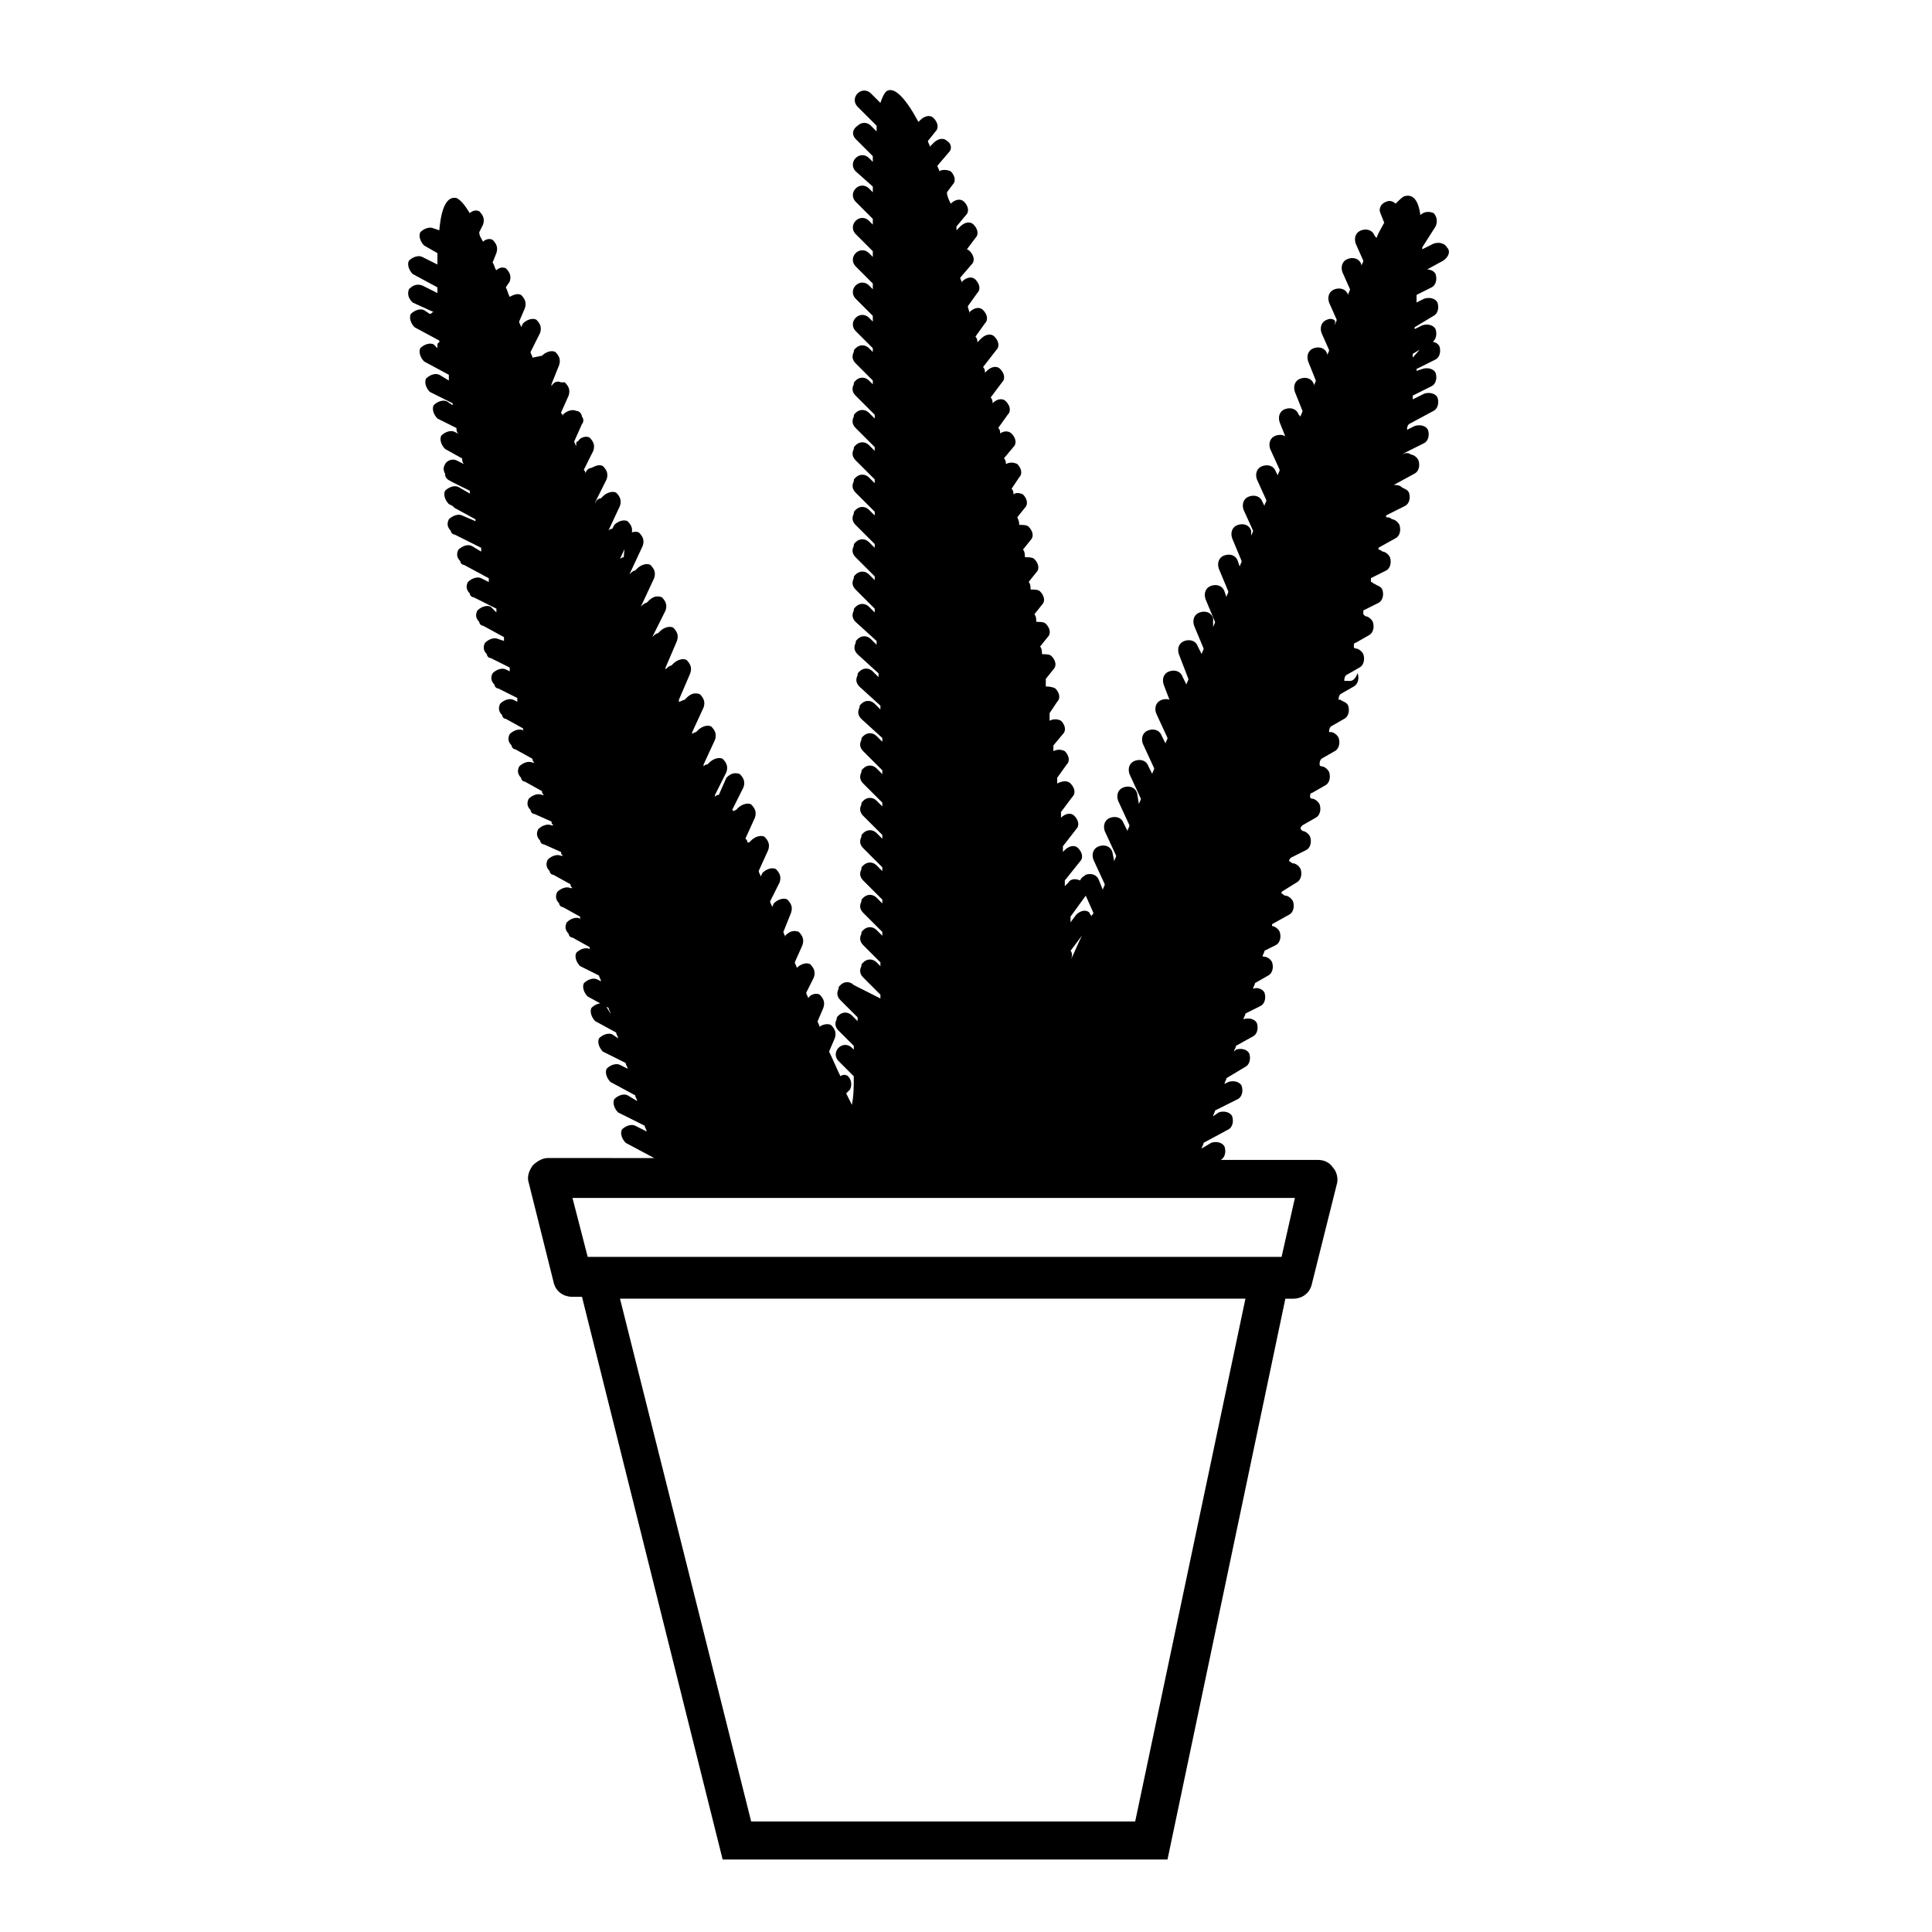 <?xml version="1.0" encoding="UTF-8"?>
<!-- The Best Svg Icon site in the world: iconSvg.co, Visit us! https://iconsvg.co -->
<svg fill="#000000" width="800px" height="800px" version="1.1" viewBox="144 144 512 512" xmlns="http://www.w3.org/2000/svg">
 <path d="m527.46 209.56c-0.504-1.008-2.016-1.512-3.527-1.008l-3.023 1.512v-0.504l3.527-5.543c0.504-1.008 0.504-2.519-0.504-3.527-1.008-0.504-2.519-0.504-3.527 0.504-0.504-4.031-2.016-5.543-4.031-5.039-0.504 0-1.512 1.008-2.519 2.016-0.504-0.504-1.512-1.008-2.519-0.504-1.512 0.504-2.016 2.016-1.512 3.023l1.008 2.519c-0.504 1.008-1.512 2.519-2.016 4.031l-0.504-0.504c-0.504-1.512-2.016-2.016-3.527-1.512-1.512 0.504-2.016 2.016-1.512 3.527l2.016 4.535c0 0.504-0.504 1.008-0.504 1.512v-0.504c-0.504-1.512-2.016-2.016-3.527-1.512-1.512 0.504-2.016 2.016-1.512 3.527l2.016 4.535c0 0.504-0.504 1.008-0.504 1.512-0.504-1.512-2.016-2.016-3.527-1.512-1.512 0.504-2.016 2.016-1.512 3.527l2.016 4.535c0 0.504-0.504 1.008-0.504 1.512v-0.504c0.512-1.012-1-1.516-2.008-1.012-1.512 0.504-2.016 2.016-1.512 3.527l2.016 4.535c0 0.504-0.504 1.008-0.504 1.512v-0.504c-0.504-1.512-2.016-2.016-3.527-1.512-1.512 0.504-2.016 2.016-1.512 3.527l2.016 5.039c0 0.504-0.504 1.008-0.504 1.512v-0.504c-0.504-1.512-2.016-2.016-3.527-1.512-1.512 0.504-2.016 2.016-1.512 3.527l2.016 5.039c0 0.504-0.504 1.008-0.504 1.512l-0.504-0.504c-0.504-1.512-2.016-2.016-3.527-1.512-1.512 0.504-2.016 2.016-1.512 3.527l2.016 5.039c0 0.504-0.504 1.008-0.504 1.512l1.008-1.52c-0.504-1.512-2.016-2.016-3.527-1.512-1.512 0.504-2.016 2.016-1.512 3.527l2.519 5.543c0 0.504-0.504 1.008-0.504 1.512l-0.5-1.008c-0.504-1.512-2.016-2.016-3.527-1.512s-2.016 2.016-1.512 3.527l2.519 5.543c0 0.504-0.504 1.008-0.504 1.512l-0.504-1.008c-0.504-1.512-2.016-2.016-3.527-1.512-1.512 0.504-2.016 2.016-1.512 3.527l2.519 5.543c0 0.504-0.504 1.008-0.504 1.512v-1.516c-0.504-1.512-2.016-2.016-3.527-1.512-1.512 0.504-2.016 2.016-1.512 3.527l2.519 6.047c0 0.504-0.504 1.008-0.504 1.512l-0.504-1.512c-0.504-1.512-2.016-2.016-3.527-1.512-1.512 0.504-2.016 2.016-1.512 3.527l2.519 6.047c0 0.504-0.504 1.008-0.504 1.512l-0.504-1.512c-0.504-1.512-2.016-2.016-3.527-1.512-1.512 0.504-2.016 2.016-1.512 3.527l2.519 6.047c0 0.504-0.504 1.008-0.504 1.512v-2.523c-0.504-1.512-2.016-2.016-3.527-1.512-1.512 0.504-2.016 2.016-1.512 3.527l2.519 6.047c0 0.504-0.504 1.008-0.504 1.512l-1.008-2.016c-0.504-1.512-2.016-2.016-3.527-1.512-1.512 0.504-2.016 2.016-1.512 3.527l2.519 6.551c0 0.504-0.504 1.008-0.504 1.512l-1.008-2.016c-0.504-1.512-2.016-2.016-3.527-1.512-1.512 0.504-2.016 2.016-1.512 3.527l2.519 6.551c0 0.504-0.504 1.008-0.504 1.512l1.012-2.523c-0.504-1.512-2.016-2.016-3.527-1.512s-2.016 2.016-1.512 3.527l3.023 6.551c0 0.504-0.504 1.008-0.504 1.512l-1.008-2.016c-0.504-1.512-2.016-2.016-3.527-1.512s-2.016 2.016-1.512 3.527l3.023 6.551c0 0.504-0.504 1.008-0.504 1.512l-1.008-2.016c-0.504-1.512-2.016-2.016-3.527-1.512-1.512 0.504-2.016 2.016-1.512 3.527l3.023 6.551c0 0.504-0.504 1.008-0.504 1.512l-0.504-3.027c-0.504-1.512-2.016-2.016-3.527-1.512s-2.016 2.016-1.512 3.527l3.023 6.551c0 0.504-0.504 1.008-0.504 1.512l-1.008-2.016c-0.504-1.512-2.016-2.016-3.527-1.512-1.512 0.504-2.016 2.016-1.512 3.527l3.023 6.551c0 0.504-0.504 1.008-0.504 1.512l-0.5-2.523c-0.504-1.512-2.016-2.016-3.527-1.512-1.512 0.504-2.016 2.016-1.512 3.527l3.023 6.551c0 0.504-0.504 1.008-0.504 1.512l-1.008-2.519c-0.504-1.512-2.016-2.016-3.527-1.512-0.504 0.504-1.008 0.504-1.512 1.512-1.008-0.504-2.519-0.504-3.023 0.504l-1.008 1.008v-1.512l4.031-5.039c1.008-1.008 0.504-2.519-0.504-3.527-1.008-1.008-2.519-0.504-3.527 0.504l-0.504 0.504v-1.512l3.527-4.535c1.008-1.008 0.504-2.519-0.504-3.527-1.008-1.008-2.519-0.504-3.527 0.504v-1.512l3.023-4.031c1.008-1.008 0.504-2.519-0.504-3.527-1.008-1.008-2.519-0.504-3.527 0v-1.512l2.519-3.527c1.008-1.008 0.504-2.519-0.504-3.527-1.008-0.504-2.016-0.504-3.023 0v-1.512l2.519-3.023c1.008-1.008 0.504-2.519-0.504-3.527-1.008-0.504-2.016-0.504-3.023 0v-2.016l2.016-3.023c1.008-1.008 0.504-2.519-0.504-3.527-1.008-0.504-2.016-0.504-2.519-0.504v-2.016l2.016-2.519c1.008-1.008 0.504-2.519-0.504-3.527-0.504-0.504-1.512-0.504-2.519-0.504 0-0.504 0-1.512-0.504-2.016l2.016-2.519c1.008-1.008 0.504-2.519-0.504-3.527-0.504-0.504-1.512-0.504-2.519-0.504 0-0.504 0-1.512-0.504-2.016l2.016-2.519c1.008-1.008 0.504-2.519-0.504-3.527-0.504-0.504-1.512-0.504-2.519-0.504 0-0.504 0-1.512-0.504-2.016l2.016-2.519c1.008-1.008 0.504-2.519-0.504-3.527-0.504-0.504-1.512-0.504-2.519-0.504 0-0.504 0-1.512-0.504-2.016l2.016-2.519c1.008-1.008 0.504-2.519-0.504-3.527-0.504-0.504-1.512-0.504-2.519-0.504 0-0.504 0-1.008-0.504-2.016l2.016-2.519c1.008-1.008 0.504-2.519-0.504-3.527-1.008-0.504-2.016-0.504-2.519 0 0-0.504 0-1.008-0.504-1.512l2.016-3.023c1.008-1.008 0.504-2.519-0.504-3.527-1.008-0.504-2.016-0.504-3.023 0 0-0.504 0-1.008-0.504-1.512l2.519-3.023c1.008-1.008 0.504-2.519-0.504-3.527-1.008-1.008-2.519-0.504-3.023 0 0-0.504 0-1.008-0.504-1.512l2.519-3.527c1.008-1.008 0.504-2.519-0.504-3.527-1.008-1.008-2.519-0.504-3.527 0.504 0-0.504 0-1.008-0.504-1.512l3.023-4.031c1.008-1.008 0.504-2.519-0.504-3.527-1.008-1.008-2.519-0.504-3.527 0.504l-0.504 0.504c0-0.504 0-1.008-0.504-1.512l3.527-4.535c1.008-1.008 0.504-2.519-0.504-3.527-1.008-1.008-2.519-0.504-3.527 0.504l-1.008 1.008c0-0.504 0-1.008-0.504-1.512l2.519-3.527c1.008-1.008 0.504-2.519-0.504-3.527-1.008-1.008-2.519-0.504-3.527 0.504v0.504c0-0.504-0.504-1.512-0.504-2.016l2.519-3.527c1.008-1.008 0.504-2.519-0.504-3.527-1.008-1.008-2.519-0.504-3.527 0.504v0.504c0-0.504-0.504-1.008-0.504-1.512l3.023-3.527c1.008-1.008 0.504-2.519-0.504-3.527-1.008-1.008-2.519-0.504-3.527 0.504l2.527 2.047c0-0.504-0.504-1.512-0.504-2.016l3.023-4.031c1.008-1.008 0.504-2.519-0.504-3.527-1.008-1.008-2.519-0.504-3.527 0.504l-1.008 1.008v-1.008l2.519-3.023c1.008-1.008 0.504-2.519-0.504-3.527-1.008-1.008-2.519-0.504-3.527 0.504-0.504-1.004-1.008-2.012-1.008-3.019l1.512-2.016c1.008-1.008 0.504-2.519-0.504-3.527-1.008-0.504-2.519-0.504-3.023 0 0-0.504-0.504-1.008-0.504-1.512l3.023-3.527c1.008-1.008 0.504-2.519-0.504-3.023-1.008-1.008-2.519-0.504-3.527 0.504l-1.008 1.008c0-0.504-0.504-1.008-0.504-1.512l2.016-2.519c1.008-1.008 0.504-2.519-0.504-3.527-1.008-1.008-2.519-0.504-3.527 0.504l-0.504 0.504c-3.527-6.551-6.551-9.574-8.566-8.062-0.504 0.504-1.008 1.512-1.512 3.023l-2.516-2.516c-1.008-1.008-2.519-1.008-3.527 0s-1.008 2.519 0 3.527l5.039 5.039v1.512l-1.512-1.512c-1.008-1.008-2.519-1.008-3.527 0-1.512 1.008-1.512 2.516-0.504 3.523l4.535 4.535v1.512l-1.008-1.008c-1.008-1.008-2.519-1.008-3.527 0-1.008 1.008-1.008 2.519 0 3.527l4.535 4.031v1.512l-1.008-1.008c-1.008-1.008-2.519-1.008-3.527 0-1.008 1.008-1.008 2.519 0 3.527l4.535 4.535v1.512l-1.008-1.008c-1.008-1.008-2.519-1.008-3.527 0-1.008 1.008-1.008 2.519 0 3.527l4.535 4.535v1.512l-1.008-1.008c-1.008-1.008-2.519-1.008-3.527 0-1.008 1.008-1.008 2.519 0 3.527l4.535 4.535v1.512l-1.008-1.008c-1.008-1.008-2.519-1.008-3.527 0-1.008 1.008-1.008 2.519 0 3.527l4.535 4.535v1.512l-1.008-1.008c-1.008-1.008-2.519-1.008-3.527 0-1.008 1.008-1.008 2.519 0 3.527l4.535 4.535v1.008l-1.008-1.008c-1.008-1.008-2.519-1.008-3.527 0-0.504 0.504-0.504 0.504-0.504 1.008-0.504 1.008-0.504 2.016 0.504 3.023l4.535 4.535v1.008l-1.008-1.008c-1.008-1.008-2.519-1.008-3.527 0-0.504 0.504-0.504 0.504-0.504 1.008-0.504 1.008-0.504 2.016 0.504 3.023l5.039 5.039v1.008l-1.512-1.512c-1.008-1.008-2.519-1.008-3.527 0-0.504 0.504-0.504 0.504-0.504 1.008-0.504 1.008-0.504 2.016 0.504 3.023l5.039 5.039v1.008l-1.512-1.512c-1.008-1.008-2.519-1.008-3.527 0-0.504 0.504-0.504 0.504-0.504 1.008-0.504 1.008-0.504 2.016 0.504 3.023l5.039 5.039v1.008l-1.512-1.512c-1.008-1.008-2.519-1.008-3.527 0-0.504 0.504-0.504 0.504-0.504 1.008-0.504 1.008-0.504 2.016 0.504 3.023l5.039 5.039v1.008l-1.512-1.512c-1.008-1.008-2.519-1.008-3.527 0-0.504 0.504-0.504 0.504-0.504 1.008-0.504 1.008-0.504 2.016 0.504 3.023l5.039 5.039v1.008l-1.512-1.512c-1.008-1.008-2.519-1.008-3.527 0-0.504 0.504-0.504 0.504-0.504 1.008-0.504 1.008-0.504 2.016 0.504 3.023l5.039 5.039v1.008l-1.512-1.512c-1.008-1.008-2.519-1.008-3.527 0-0.504 0.504-0.504 0.504-0.504 1.008-0.504 1.008-0.504 2.016 0.504 3.023l5.039 5.039v1.008l-1.512-1.512c-1.008-1.008-2.519-1.008-3.527 0-0.504 0.504-0.504 0.504-0.504 1.008-0.504 1.008-0.504 2.016 0.504 3.023l5.543 5.039v1.008l-1.512-1.512c-1.008-1.008-2.519-1.008-3.527 0-0.504 0.504-0.504 0.504-0.504 1.008-0.504 1.008-0.504 2.016 0.504 3.023l5.543 5.039v1.008l-1.512-1.512c-1.008-1.008-2.519-1.008-3.527 0-0.504 0.504-0.504 0.504-0.504 1.008-0.504 1.008-0.504 2.016 0.504 3.023l5.543 5.039v1.008l-1.512-1.512c-1.008-1.008-2.519-1.008-3.527 0-0.504 0.504-0.504 0.504-0.504 1.008-0.504 1.008-0.504 2.016 0.504 3.023l5.543 5.039v1.008l-1.512-1.512c-1.008-1.008-2.519-1.008-3.527 0-0.504 0.504-0.504 0.504-0.504 1.008-0.504 1.008-0.504 2.016 0.504 3.023l5.039 5.039v1.008l-1.512-1.512c-1.008-1.008-2.519-1.008-3.527 0-0.504 0.504-0.504 0.504-0.504 1.008-0.504 1.008-0.504 2.016 0.504 3.023l5.039 5.039v1.008l-1.512-1.512c-1.008-1.008-2.519-1.008-3.527 0-0.504 0.504-0.504 0.504-0.504 1.008-0.504 1.008-0.504 2.016 0.504 3.023l5.039 5.039v1.008l-1.512-1.512c-1.008-1.008-2.519-1.008-3.527 0-0.504 0.504-0.504 0.504-0.504 1.008-0.504 1.008-0.504 2.016 0.504 3.023l5.039 5.039v1.008l-1.512-1.512c-1.008-1.008-2.519-1.008-3.527 0-0.504 0.504-0.504 0.504-0.504 1.008-0.504 1.008-0.504 2.016 0.504 3.023l5.039 5.039v1.008l-1.512-1.512c-1.008-1.008-2.519-1.008-3.527 0-0.504 0.504-0.504 0.504-0.504 1.008-0.504 1.008-0.504 2.016 0.504 3.023l5.039 5.039v1.008l-1.512-1.512c-1.008-1.008-2.519-1.008-3.527 0-0.504 0.504-0.504 0.504-0.504 1.008-0.504 1.008-0.504 2.016 0.504 3.023l4.535 4.535v1.008l-1.008-1.008c-1.008-1.008-2.519-1.008-3.527 0-0.504 0.504-0.504 0.504-0.504 1.008-0.504 1.008-0.504 2.016 0.504 3.023l4.535 4.535v1.008l-7.055-3.57c-1.008-1.008-2.519-1.008-3.527 0-0.504 0.504-0.504 0.504-0.504 1.008-0.504 1.008-0.504 2.016 0.504 3.023l4.535 4.535v1.008l-1.512-1.512c-1.008-1.008-2.519-1.008-3.527 0-0.504 0.504-0.504 0.504-0.504 1.008-0.504 1.008-0.504 2.016 0.504 3.023l4.031 4.031v1.008l-0.504-0.504c-1.008-1.008-2.519-1.008-3.527 0-1.008 1.008-1.008 2.519 0 3.527l4.031 4.031c0 2.519 0 5.039-0.504 7.559-0.504-1.008-1.008-2.016-1.512-3.023l1.008-1.008c0.504-1.008 0.504-2.519-0.504-3.527-0.504-0.504-1.512-0.504-2.016 0-1.008-2.016-2.016-4.535-3.023-6.551l1.512-3.527c0.504-1.512 0-2.519-1.008-3.527-1.008-0.504-2.519 0-3.023 0.504 0-0.504-0.504-1.008-0.504-1.512l1.512-3.527c0.504-1.512 0-2.519-1.008-3.527-1.008-0.504-2.519 0-3.023 1.008 0-0.504-0.504-1.008-0.504-1.512l2.016-4.031c0.504-1.512 0-2.519-1.008-3.527-1.008-0.504-2.519 0-3.527 1.008 0-0.504-0.504-1.008-0.504-1.512l2.016-4.535c0.504-1.512 0-2.519-1.008-3.527-1.512-0.504-2.519 0-3.527 1.008v0.504c0-0.504-0.504-1.008-0.504-1.512l2.016-5.039c0.504-1.512 0-2.519-1.008-3.527-1.008-0.504-2.519 0-3.527 1.008l-0.504 1.008c0-0.504-0.504-1.008-0.504-1.512l2.519-5.039c0.504-1.512 0-2.519-1.008-3.527-1.008-0.504-2.519 0-3.527 1.008l-0.504 1.008c0-0.504-0.504-1.008-0.504-1.512l2.519-5.543c0.504-1.512 0-2.519-1.008-3.527-1.008-0.504-2.519 0-3.527 1.008l-0.504 0.504h-0.504c0-0.504 0-0.504-0.504-1.008l2.519-5.543c0.504-1.512 0-2.519-1.008-3.527-1.008-0.504-2.519 0-3.527 1.008l-0.504 0.504s-0.504 0-0.504 0.504c0 0 0-0.504-0.504-0.504l3.023-6.047c0.504-1.512 0-2.519-1.008-3.527-1.512-0.504-2.519 0-3.527 1.008l-2.008 4.547c-0.504 0-0.504 0-1.008 0.504v-0.504l3.023-6.047c0.504-1.512 0-2.519-1.008-3.527-1.008-0.504-2.519 0-3.527 1.008l-0.504 0.504c-0.504 0-0.504 0-1.008 0.504v-0.504l3.023-6.551c0.504-1.512 0-2.519-1.008-3.527-1.008-0.504-2.519 0-3.527 1.008l-0.504 0.504c-0.504 0-1.008 0.504-1.008 0.504v-0.504l3.023-6.551c0.504-1.512 0-2.519-1.008-3.527-1.512-0.504-2.519 0-3.527 1.008l-0.504 0.504c-0.504 0-1.008 0.504-1.512 0.504v-0.504l3.023-7.055c0.504-1.512 0-2.519-1.008-3.527-1.008-0.504-2.519 0-3.527 1.008l-0.504 0.504c-0.504 0-1.008 0.504-1.512 1.008v-0.504l3.023-7.055c0.504-1.512 0-2.519-1.008-3.527-1.008-0.504-2.519 0-3.527 1.008l-0.504 0.504c-0.504 0-1.008 0.504-1.512 1.008l3.527-7.055c0.504-1.512 0-2.519-1.008-3.527-1.512-0.504-2.519 0-3.527 1.008l-0.504 0.504c-0.504 0-1.008 0.504-1.512 1.008l3.527-7.559c0.504-1.512 0-2.519-1.008-3.527-1.008-0.504-2.519 0-3.527 1.008l-0.504 0.504c-0.504 0-1.008 0.504-1.512 1.008l3.527-7.559c0.504-1.512 0-2.519-1.008-3.527-1.008-0.504-2.519 0-3.527 1.008l-0.5 5.555c-0.504 0-1.512 0.504-1.512 1.512l3.527-7.559c0.504-1.512 0-2.519-1.008-3.527-1.008-0.504-2.519 0-3.527 1.008l-0.504 1.008c-0.504 0-1.512 0.504-1.512 1.512l3.527-7.559c0.504-1.512 0-2.519-1.008-3.527-1.008-0.504-2.519 0-3.527 1.008l-0.504 0.504c-0.504 0-1.512 0.504-1.512 1.512v-0.504l3.023-6.047c0.504-1.512 0-2.519-1.008-3.527-1.008-0.504-2.016 0-3.023 0.504-0.504 0-1.512 0.504-1.512 1.512 0-0.504-0.504-1.008-0.504-1.008l2.519-5.039c0.504-1.512 0-2.519-1.008-3.527-1.008-0.504-2.519 0-3.023 1.008-0.504 0-0.504 0.504-0.504 1.008v0.504c0-0.504-0.504-1.008-0.504-1.512l2.016-4.535c0.504-0.504 0.504-1.512 0-2.016 0-0.504-0.504-1.512-1.512-1.512-1.008-0.504-2.519 0-3.527 1.008v0.504c0-0.504-0.504-1.008-0.504-1.008l2.016-4.535c0.504-1.512 0-2.519-1.008-3.527h-1.008c-1.008-0.504-2.016 0-2.519 1.008v-0.504l2.016-5.039c0.504-1.512 0-2.519-1.008-3.527-1.008-0.504-2.519 0-3.527 1.008l-2.516 0.516c0-0.504-0.504-1.008-0.504-1.512l2.519-5.039c0.504-1.512 0-2.519-1.008-3.527-1.008-0.504-2.519 0-3.527 1.008l-0.504 1.008c0-0.504-0.504-1.008-0.504-1.512l1.512-3.527c0.504-1.512 0-2.519-1.008-3.527-1.008-0.504-2.016 0-3.023 0.504-0.504-1.008-0.504-1.512-1.008-2.519l1.012-1.508c0.504-1.512 0-2.519-1.008-3.527-1.008-0.504-2.016 0-2.519 0.504-0.504-0.504-0.504-1.512-1.008-2.016l1.008-2.519c0.504-1.512 0-2.519-1.008-3.527-1.008-0.504-2.016 0-2.519 0.504-0.504-1.008-1.008-1.512-1.008-2.519l1.008-2.016c0.504-1.512 0-2.519-1.008-3.527-1.008-0.504-2.016 0-2.519 0.504-1.512-2.519-2.519-3.527-3.527-4.031-2.519-0.504-4.031 2.519-4.535 8.566l-1.512-0.504c-1.008-0.504-2.519 0-3.527 1.008-0.504 1.008 0 2.519 1.008 3.527l3.527 2.016v3.023l-4.031-2.016c-1.008-0.504-2.519 0-3.527 1.008-0.504 1.008 0 2.519 1.008 3.527l6.551 3.527v1.512l-4.031-2.016c-1.512-0.504-2.519 0-3.527 1.008-0.504 1.512 0 2.519 1.008 3.527l5.543 2.519c-0.504 0-0.504 0.504-1.008 0.504l-1.512-1.008c-1.008-0.504-2.519 0-3.527 1.008-0.504 1.008 0 2.519 1.008 3.527l6.551 3.527v0.504c-0.504 0-0.504 0.504-0.504 1.008v0.504l-1.004-1.012c-1.008-0.504-2.519 0-3.527 1.008-0.504 1.008 0 2.519 1.008 3.527l6.551 3.527v1.512l-2.519-1.512c-1.008-0.504-2.519 0-3.527 1.008-0.504 1.008 0 2.519 1.008 3.527l6.047 3.023v0.504l-1.512-1.008c-1.008-0.504-2.519 0-3.527 1.008-0.504 1.008 0 2.519 1.008 3.527l5.039 2.519c0 0.504 0 1.008 0.504 1.512l-1.008-0.504c-1.008-0.504-2.519 0-3.527 1.008-0.504 1.008 0 2.519 1.008 3.527l4.535 2.519c0 0.504 0 1.008 0.504 1.512l-2.016-1.008c-1.008-0.504-2.519 0-3.023 1.008-0.504 1.008-0.504 1.512 0 2.519 0 1.008 0.504 1.512 1.512 2.016l5.039 2.519c0 0.504 0 1.008 0.504 1.008l-3.527-2.016c-1.008-0.504-2.519 0-3.527 1.008-0.504 1.008 0 2.519 1.008 3.527l1.008 0.504 0.504 0.504 5.543 3.023v0.504l-3.527-1.512c-1.008-0.504-2.519 0-3.527 1.008-0.504 1.008-0.504 2.016 0.504 3.023 0 0.504 0.504 1.008 1.008 1.008l7.055 3.527v1.008l-2.519-1.512c-1.008-0.504-2.519 0-3.527 1.008-0.504 1.008-0.504 2.016 0.504 3.023 0 0.504 0.504 1.008 1.008 1.008l6.551 3.527v1.008l-2.016-1.008c-1.008-0.504-2.519 0-3.527 1.008-0.504 1.008-0.504 2.016 0.504 3.023 0 0.504 0.504 1.008 1.008 1.008l6.047 3.023v1.008l-1.516-1.527c-1.008-0.504-2.519 0-3.527 1.008-0.504 1.008-0.504 2.016 0.504 3.023 0 0.504 0.504 1.008 1.008 1.008l5.543 3.023v1.008l-1.512-0.504c-1.008-0.504-2.519 0-3.527 1.008-0.504 1.008-0.504 2.016 0.504 3.023 0 0.504 0.504 1.008 1.008 1.008l5.039 2.519v1.008l-1.008-0.504c-1.008-0.504-2.519 0-3.527 1.008-0.504 1.008-0.504 2.016 0.504 3.023 0 0.504 0.504 1.008 1.008 1.008l5.039 2.519v1.008l-1.008-0.504c-1.008-0.504-2.519 0-3.527 1.008-0.504 1.008-0.504 2.016 0.504 3.023 0 0.504 0.504 1.008 1.008 1.008l4.535 2.519c0 0.504 0 0.504 0.504 1.008l-0.504-0.504c-1.008-0.504-2.519 0-3.527 1.008-0.504 1.008-0.504 2.016 0.504 3.023 0 0.504 0.504 1.008 1.008 1.008l4.535 2.519c0 0.504 0 0.504 0.504 1.008h-0.504c-1.008-0.504-2.519 0-3.527 1.008-0.504 1.008-0.504 2.016 0.504 3.023 0 0.504 0.504 1.008 1.008 1.008l4.535 2.519c0 0.504 0 0.504 0.504 1.008h-0.504c-1.008-0.504-2.519 0-3.527 1.008-0.504 1.008-0.504 2.016 0.504 3.023 0 0.504 0.504 1.008 1.008 1.008l4.535 2.016c0 0.504 0 0.504 0.504 1.008h-0.504c-1.008-0.504-2.519 0-3.527 1.008-0.504 1.008-0.504 2.016 0.504 3.023 0 0.504 0.504 1.008 1.008 1.008l4.535 2.016c0 0.504 0 0.504 0.504 1.008h-0.504c-1.008-0.504-2.519 0-3.527 1.008-0.504 1.008-0.504 2.016 0.504 3.023 0 0.504 0.504 1.008 1.008 1.008l4.535 2.519c0 0.504 0 0.504 0.504 1.008h-0.504c-1.008-0.504-2.519 0-3.527 1.008-0.504 1.008-0.504 2.016 0.504 3.023 0 0.504 0.504 1.008 1.008 1.008l4.535 2.519c0 0.504 0 0.504 0.504 1.008l-0.504-0.504c-1.008-0.504-2.519 0-3.527 1.008-0.504 1.008-0.504 2.016 0.504 3.023 0 0.504 0.504 1.008 1.008 1.008l4.535 2.519c0 0.504 0 0.504 0.504 1.008l-0.504-0.504c-1.008-0.504-2.519 0-3.527 1.008-0.504 1.008 0 2.519 1.008 3.527l5.039 2.519c0 0.504 0.504 1.008 0.504 1.512l-1.008-0.504c-1.008-0.504-2.519 0-3.527 1.008-0.504 1.008 0 2.519 1.008 3.527l5.543 3.023c0 0.504 0.504 1.008 0.504 1.512l-1.52-2.539c-1.008-0.504-2.519 0-3.527 1.008-0.504 1.008 0 2.519 1.008 3.527l5.543 3.023c0 0.504 0.504 1.008 0.504 1.512l-1.512-1.008c-1.008-0.504-2.519 0-3.527 1.008-0.504 1.008 0 2.519 1.008 3.527l6.047 3.023c0 0.504 0.504 1.008 0.504 1.512l-2.016-1.008c-1.008-0.504-2.519 0-3.527 1.008-0.504 1.008 0 2.519 1.008 3.527l6.551 3.527c0 0.504 0.504 1.008 0.504 1.512l-2.519-1.512c-1.008-0.504-2.519 0-3.527 1.008-0.504 1.008 0 2.519 1.008 3.527l7.055 3.527c0 0.504 0.504 1.008 0.504 1.512l-3.023-1.512c-1.008-0.504-2.519 0-3.527 1.008-0.504 1.008 0 2.519 1.008 3.527l7.559 4.031-28.215-0.008c-1.512 0-3.023 1.008-4.031 2.016-1.008 1.512-1.512 3.023-1.008 4.535l6.551 26.199c0.504 2.519 2.519 4.031 5.039 4.031h2.519l37.281 149.12h117.89l31.234-148.62h2.016c2.519 0 4.535-1.512 5.039-4.031l6.551-26.199c0.504-1.512 0-3.527-1.008-4.535-1.008-1.512-2.519-2.016-4.031-2.016h-25.695c1.008-0.504 1.512-2.016 1.008-3.527-0.504-1.008-2.016-1.512-3.527-1.008l-2.519 1.512c0-0.504 0.504-1.008 0.504-1.512l6.551-3.527c1.008-0.504 1.512-2.016 1.008-3.527-0.504-1.008-2.016-1.512-3.527-1.008l-1.512 1.016c0-0.504 0.504-1.008 0.504-1.512l6.047-3.023c1.008-0.504 1.512-2.016 1.008-3.527-0.504-1.008-2.016-1.512-3.527-1.008l-1.008 0.504c0-0.504 0.504-1.008 0.504-1.512l5.039-3.023c1.008-0.504 1.512-2.016 1.008-3.527-0.504-1.008-2.016-1.512-3.527-1.008l-0.504 0.504c0-0.504 0.504-1.008 0.504-1.512l4.535-2.519c1.008-0.504 1.512-2.016 1.008-3.527-0.504-1.008-2.016-1.512-3.527-1.008 0-0.504 0.504-1.008 0.504-1.512l4.031-2.016c1.008-0.504 1.512-2.016 1.008-3.527-0.504-1.008-2.016-1.512-3.023-1.008 0-0.504 0.504-1.008 0.504-1.512l3.527-2.016c1.008-0.504 1.512-2.016 1.008-3.527-0.504-1.008-1.512-1.512-2.519-1.512 0-0.504 0.504-1.008 0.504-1.512l3.023-1.512c1.008-0.504 1.512-2.016 1.008-3.527-0.504-1.008-1.512-1.512-2.016-1.512v-0.504l4.535-2.519c1.008-0.504 1.512-2.016 1.008-3.527-0.504-1.008-1.512-1.512-2.016-1.512s-0.504-0.504-1.008-0.504v-0.504l4.031-2.519c1.008-0.504 1.512-2.016 1.008-3.527-0.504-1.008-1.512-1.512-2.016-1.512s-0.504-0.504-1.008-0.504c0-0.504 0-0.504 0.504-1.008l4.031-2.016c1.008-0.504 1.512-2.016 1.008-3.527-0.504-1.008-1.512-1.512-2.016-1.512l-0.504-0.504c0-0.504 0-0.504 0.504-1.008l3.527-2.016c1.008-0.504 1.512-2.016 1.008-3.527-0.504-1.008-1.512-1.512-2.016-1.512 0 0-0.504 0-0.504-0.504 0-0.504 0-1.008 0.504-1.008l3.527-2.016c1.008-0.504 1.512-2.016 1.008-3.527-0.504-1.008-1.512-1.512-2.016-1.512 0 0-0.504 0-0.504-0.504s0-1.008 0.504-1.512l3.527-2.016c1.008-0.504 1.512-2.016 1.008-3.527-0.504-1.008-1.512-1.512-2.016-1.512h-0.504c0-0.504 0-1.008 0.504-1.512l3.527-2.016c1.008-0.504 1.512-2.016 1.008-3.527-0.504-1.008-1.512-1.008-2.016-1.512h-0.504c0-0.504 0-1.008 0.504-1.512l3.527-2.016c1.008-0.504 1.512-2.016 1.008-3.527-1.012 2.539-2.019 2.035-3.027 2.035h-0.504c0-0.504 0-1.008 0.504-1.512l3.527-2.016c1.008-0.504 1.512-2.016 1.008-3.527-0.504-1.008-1.512-1.512-2.016-1.512 0 0-0.504 0-0.504-0.504 0-0.504 0-1.008 0.504-1.008l3.527-2.016c1.008-0.504 1.512-2.016 1.008-3.527-0.504-1.008-1.512-1.512-2.016-1.512 0 0-0.504-0.504-0.504-0.504v-1.008l4.031-2.016c1.008-0.504 1.512-2.016 1.008-3.527-0.504-1.008-1.512-1.008-2.016-1.512-0.504 0-0.504-0.504-1.008-0.504v-1.008l4.031-2.016c1.008-0.504 1.512-2.016 1.008-3.527-0.504-1.008-1.512-1.512-2.016-1.512-0.504-0.504-1.008-0.504-1.008-0.504v-0.504l4.535-2.519c1.008-0.504 1.512-2.016 1.008-3.527-0.504-1.008-1.512-1.512-2.016-1.512-0.504-0.504-1.008-0.504-1.512-0.504v-0.504l5.039-2.519c1.008-0.504 1.512-2.016 1.008-3.527-0.504-1.008-1.512-1.008-2.016-1.512s-1.512-0.504-2.016-0.504l5.543-3.023c1.008-0.504 1.512-2.016 1.008-3.527-0.504-1.008-1.512-1.512-2.016-1.512-0.504-0.504-1.512-0.504-2.519 0l6.047-3.023c1.008-0.504 1.512-2.016 1.008-3.527-0.504-1.008-2.016-1.512-3.527-1.008l-2.016 1.008c0-0.504 0-1.008 0.504-1.512l6.551-3.527c1.008-0.504 1.512-2.016 1.008-3.527-0.504-1.008-2.016-1.512-3.527-1.008l-3.023 1.512v-1.008l5.039-2.519c1.008-0.504 1.512-2.016 1.008-3.527-0.504-1.008-2.016-1.512-3.527-1.008l-1.512 0.504v-0.504l5.039-2.519c1.008-0.504 1.512-2.016 1.008-3.527-0.504-1.008-2.016-1.512-3.527-1.008l-3.531 4.051v-1.008l5.039-3.023c1.008-0.504 1.512-2.016 1.008-3.527-0.504-1.008-2.016-1.512-3.527-1.008l-2.016 1.008v-0.504l5.039-3.023c1.008-0.504 1.512-2.016 1.008-3.527-0.504-1.008-2.016-1.512-3.527-1.008l-2.016 1.008v-2.016l4.031-2.016c1.008-0.504 1.512-2.016 1.008-3.527-0.504-1.008-2.016-1.512-3.527-1.008v1.516-1.008l5.543-3.023c1.508-1.008 2.012-2.519 1.004-3.527zm-99.754 186.41 3.023-4.031c-1.008 2.016-2.016 4.535-3.023 6.551 0.504-1.008 0.504-2.016 0-2.519zm4.031-14.609 2.016 4.535c0 0.504-0.504 0.504-0.504 1.008 0-0.504-0.504-0.504-0.504-1.008-1.008-1.008-2.519-0.504-3.527 0.504l-1.512 2.016v-1.512zm13.098 245.35h-101.77l-34.762-138.55h165.75zm38.797-149.63h-183.89l-4.031-15.617h191.45z"/>
</svg>